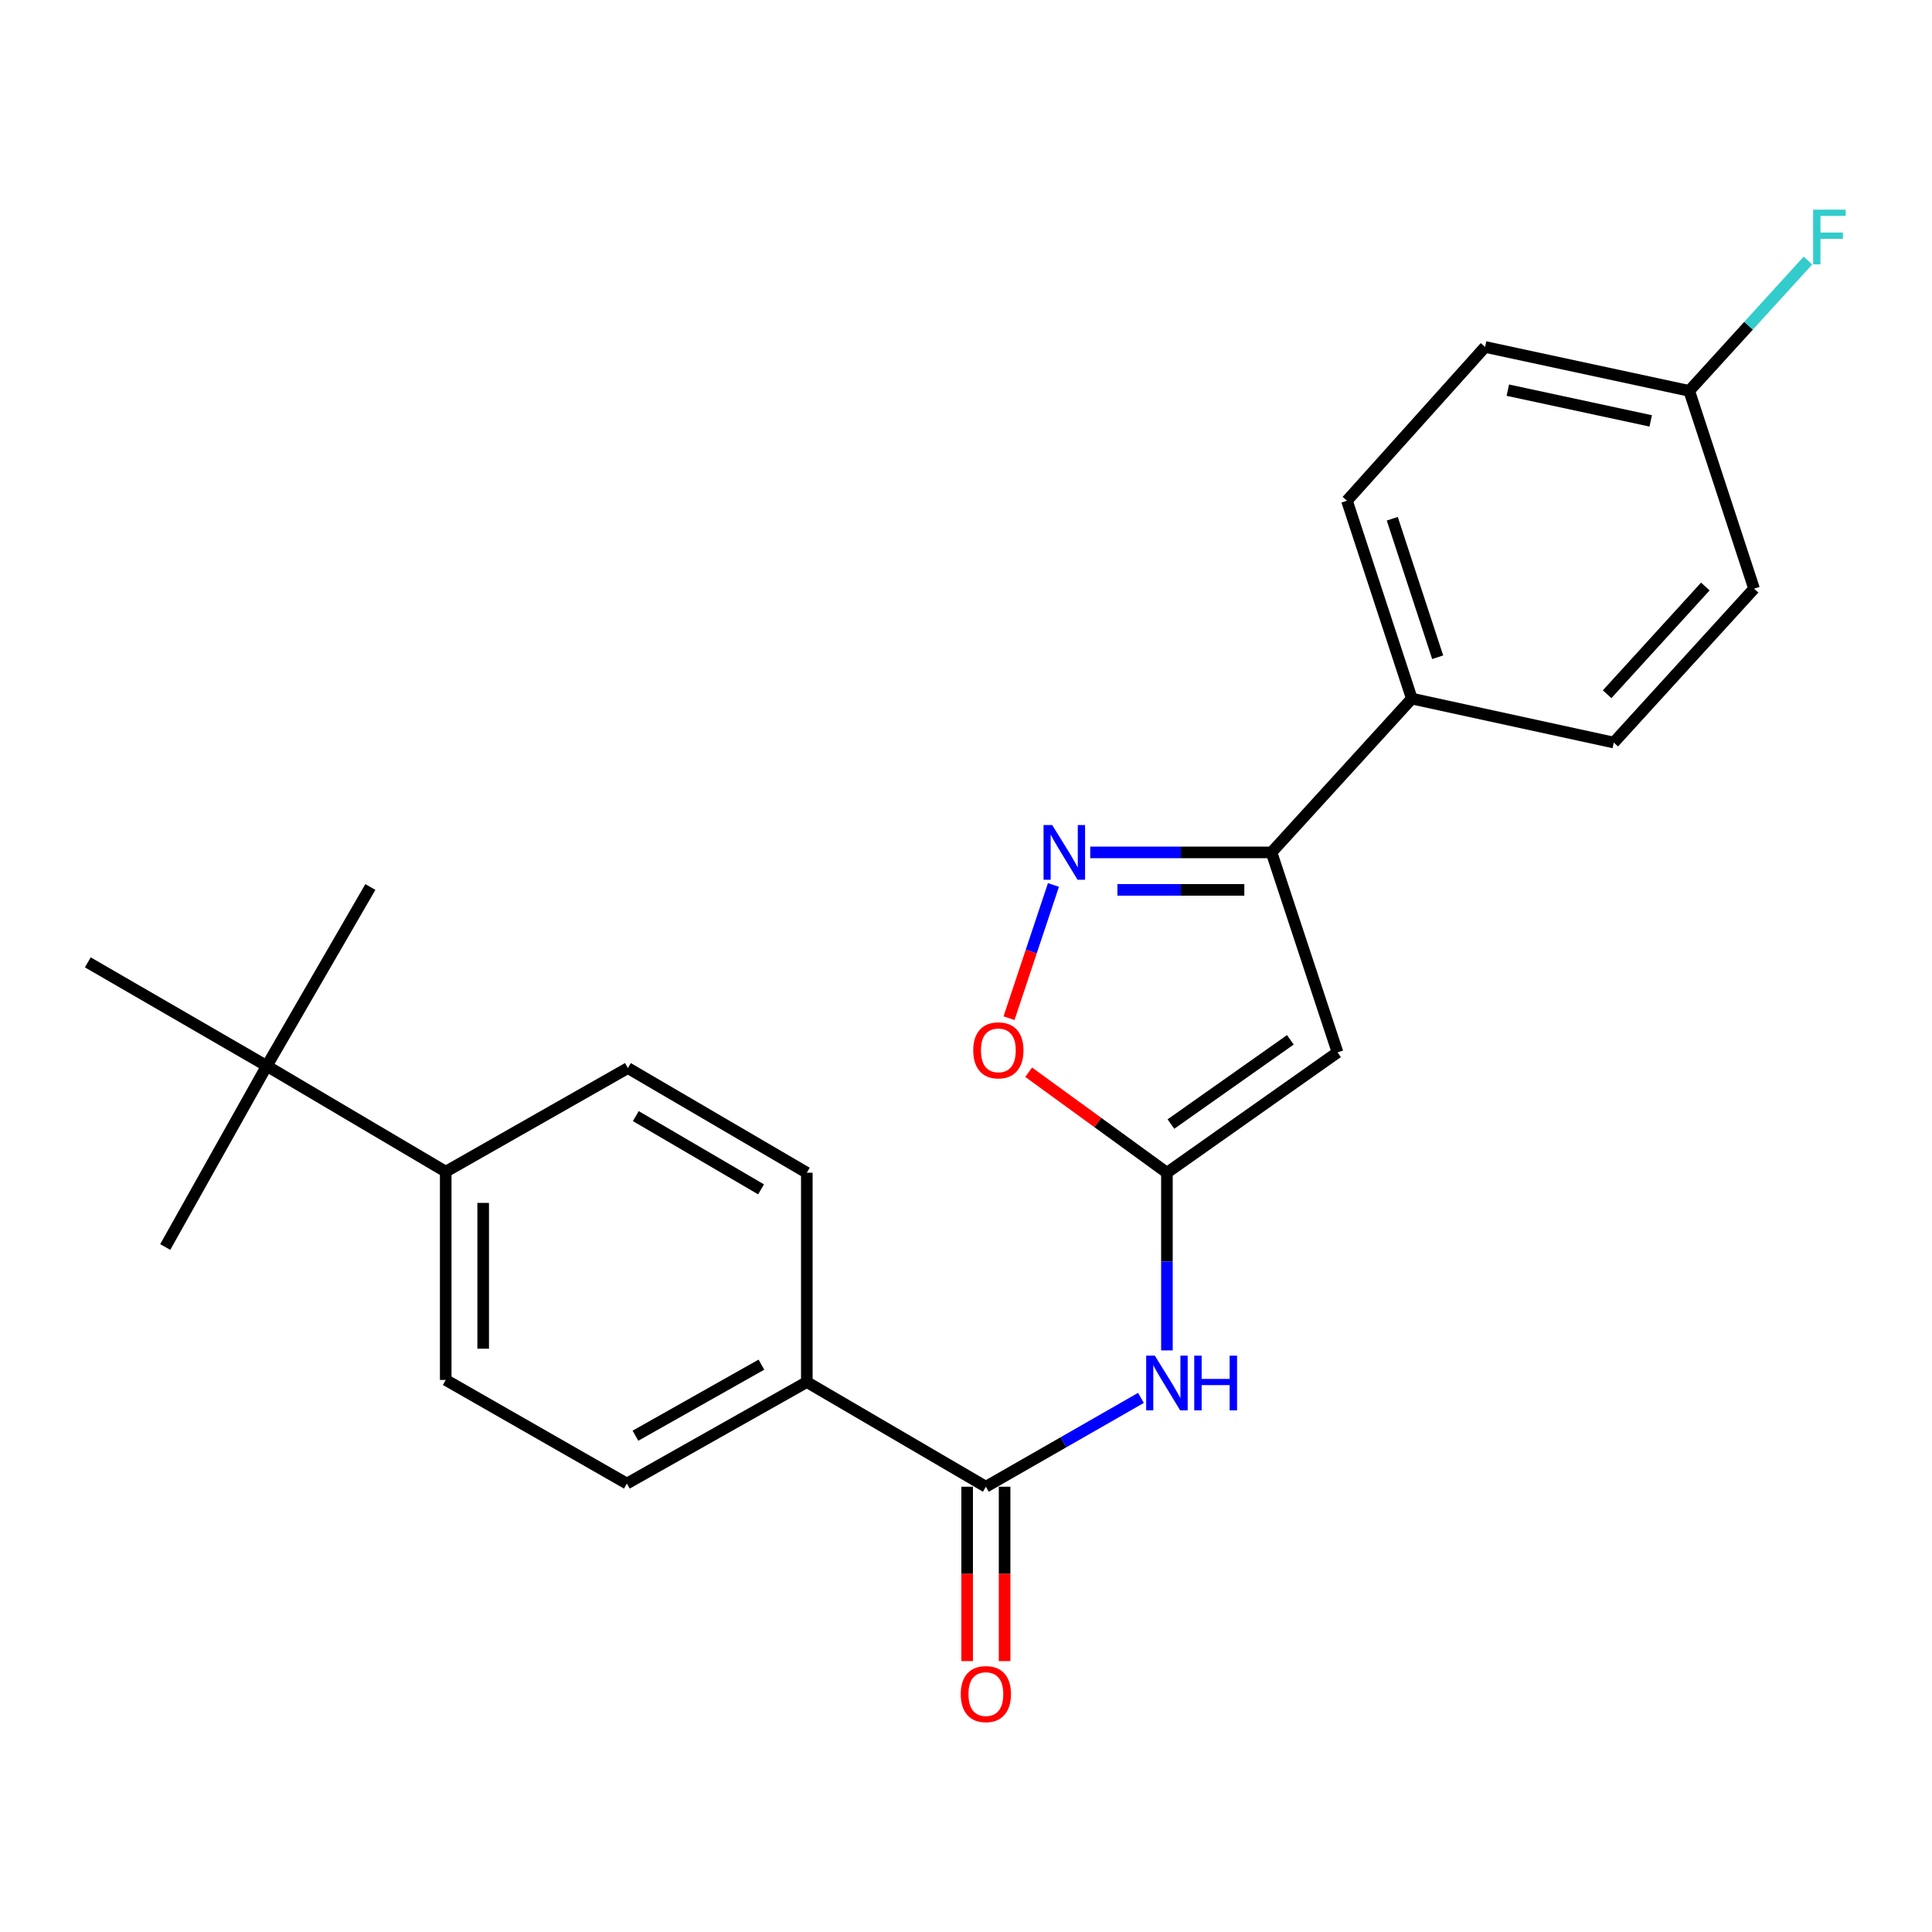 <?xml version='1.0' encoding='iso-8859-1'?>
<svg version='1.1' baseProfile='full'
              xmlns='http://www.w3.org/2000/svg'
                      xmlns:rdkit='http://www.rdkit.org/xml'
                      xmlns:xlink='http://www.w3.org/1999/xlink'
                  xml:space='preserve'
width='1000px' height='1000px' viewBox='0 0 1000 1000'>
<!-- END OF HEADER -->
<rect style='opacity:1.0;fill:#FFFFFF;stroke:none' width='1000' height='1000' x='0' y='0'> </rect>
<path class='bond-0' d='M 603.997,607.002 L 692.303,544.71' style='fill:none;fill-rule:evenodd;stroke:#000000;stroke-width:6px;stroke-linecap:butt;stroke-linejoin:miter;stroke-opacity:1' />
<path class='bond-0' d='M 606.067,581.815 L 667.881,538.21' style='fill:none;fill-rule:evenodd;stroke:#000000;stroke-width:6px;stroke-linecap:butt;stroke-linejoin:miter;stroke-opacity:1' />
<path class='bond-3' d='M 603.997,607.002 L 603.997,652.985' style='fill:none;fill-rule:evenodd;stroke:#000000;stroke-width:6px;stroke-linecap:butt;stroke-linejoin:miter;stroke-opacity:1' />
<path class='bond-3' d='M 603.997,652.985 L 603.997,698.969' style='fill:none;fill-rule:evenodd;stroke:#0000FF;stroke-width:6px;stroke-linecap:butt;stroke-linejoin:miter;stroke-opacity:1' />
<path class='bond-5' d='M 603.997,607.002 L 568.22,580.996' style='fill:none;fill-rule:evenodd;stroke:#000000;stroke-width:6px;stroke-linecap:butt;stroke-linejoin:miter;stroke-opacity:1' />
<path class='bond-5' d='M 568.22,580.996 L 532.444,554.989' style='fill:none;fill-rule:evenodd;stroke:#FF0000;stroke-width:6px;stroke-linecap:butt;stroke-linejoin:miter;stroke-opacity:1' />
<path class='bond-2' d='M 692.303,544.71 L 658.136,441.205' style='fill:none;fill-rule:evenodd;stroke:#000000;stroke-width:6px;stroke-linecap:butt;stroke-linejoin:miter;stroke-opacity:1' />
<path class='bond-1' d='M 545.261,458.063 L 533.767,492.534' style='fill:none;fill-rule:evenodd;stroke:#0000FF;stroke-width:6px;stroke-linecap:butt;stroke-linejoin:miter;stroke-opacity:1' />
<path class='bond-1' d='M 533.767,492.534 L 522.273,527.005' style='fill:none;fill-rule:evenodd;stroke:#FF0000;stroke-width:6px;stroke-linecap:butt;stroke-linejoin:miter;stroke-opacity:1' />
<path class='bond-24' d='M 564.304,441.205 L 611.22,441.205' style='fill:none;fill-rule:evenodd;stroke:#0000FF;stroke-width:6px;stroke-linecap:butt;stroke-linejoin:miter;stroke-opacity:1' />
<path class='bond-24' d='M 611.22,441.205 L 658.136,441.205' style='fill:none;fill-rule:evenodd;stroke:#000000;stroke-width:6px;stroke-linecap:butt;stroke-linejoin:miter;stroke-opacity:1' />
<path class='bond-24' d='M 578.378,460.594 L 611.22,460.594' style='fill:none;fill-rule:evenodd;stroke:#0000FF;stroke-width:6px;stroke-linecap:butt;stroke-linejoin:miter;stroke-opacity:1' />
<path class='bond-24' d='M 611.22,460.594 L 644.061,460.594' style='fill:none;fill-rule:evenodd;stroke:#000000;stroke-width:6px;stroke-linecap:butt;stroke-linejoin:miter;stroke-opacity:1' />
<path class='bond-7' d='M 658.136,441.205 L 730.747,361.592' style='fill:none;fill-rule:evenodd;stroke:#000000;stroke-width:6px;stroke-linecap:butt;stroke-linejoin:miter;stroke-opacity:1' />
<path class='bond-4' d='M 590.557,723.548 L 550.421,746.536' style='fill:none;fill-rule:evenodd;stroke:#0000FF;stroke-width:6px;stroke-linecap:butt;stroke-linejoin:miter;stroke-opacity:1' />
<path class='bond-4' d='M 550.421,746.536 L 510.284,769.525' style='fill:none;fill-rule:evenodd;stroke:#000000;stroke-width:6px;stroke-linecap:butt;stroke-linejoin:miter;stroke-opacity:1' />
<path class='bond-6' d='M 510.284,769.525 L 417.605,715.344' style='fill:none;fill-rule:evenodd;stroke:#000000;stroke-width:6px;stroke-linecap:butt;stroke-linejoin:miter;stroke-opacity:1' />
<path class='bond-10' d='M 500.589,769.525 L 500.589,814.651' style='fill:none;fill-rule:evenodd;stroke:#000000;stroke-width:6px;stroke-linecap:butt;stroke-linejoin:miter;stroke-opacity:1' />
<path class='bond-10' d='M 500.589,814.651 L 500.589,859.777' style='fill:none;fill-rule:evenodd;stroke:#FF0000;stroke-width:6px;stroke-linecap:butt;stroke-linejoin:miter;stroke-opacity:1' />
<path class='bond-10' d='M 519.978,769.525 L 519.978,814.651' style='fill:none;fill-rule:evenodd;stroke:#000000;stroke-width:6px;stroke-linecap:butt;stroke-linejoin:miter;stroke-opacity:1' />
<path class='bond-10' d='M 519.978,814.651 L 519.978,859.777' style='fill:none;fill-rule:evenodd;stroke:#FF0000;stroke-width:6px;stroke-linecap:butt;stroke-linejoin:miter;stroke-opacity:1' />
<path class='bond-11' d='M 417.605,715.344 L 417.605,607.002' style='fill:none;fill-rule:evenodd;stroke:#000000;stroke-width:6px;stroke-linecap:butt;stroke-linejoin:miter;stroke-opacity:1' />
<path class='bond-12' d='M 417.605,715.344 L 324.462,767.888' style='fill:none;fill-rule:evenodd;stroke:#000000;stroke-width:6px;stroke-linecap:butt;stroke-linejoin:miter;stroke-opacity:1' />
<path class='bond-12' d='M 394.107,706.338 L 328.907,743.119' style='fill:none;fill-rule:evenodd;stroke:#000000;stroke-width:6px;stroke-linecap:butt;stroke-linejoin:miter;stroke-opacity:1' />
<path class='bond-15' d='M 730.747,361.592 L 697.183,259.175' style='fill:none;fill-rule:evenodd;stroke:#000000;stroke-width:6px;stroke-linecap:butt;stroke-linejoin:miter;stroke-opacity:1' />
<path class='bond-15' d='M 744.137,340.191 L 720.642,268.499' style='fill:none;fill-rule:evenodd;stroke:#000000;stroke-width:6px;stroke-linecap:butt;stroke-linejoin:miter;stroke-opacity:1' />
<path class='bond-16' d='M 730.747,361.592 L 835.286,384.341' style='fill:none;fill-rule:evenodd;stroke:#000000;stroke-width:6px;stroke-linecap:butt;stroke-linejoin:miter;stroke-opacity:1' />
<path class='bond-8' d='M 138.08,551.733 L 230.706,606.453' style='fill:none;fill-rule:evenodd;stroke:#000000;stroke-width:6px;stroke-linecap:butt;stroke-linejoin:miter;stroke-opacity:1' />
<path class='bond-21' d='M 138.08,551.733 L 191.701,459.107' style='fill:none;fill-rule:evenodd;stroke:#000000;stroke-width:6px;stroke-linecap:butt;stroke-linejoin:miter;stroke-opacity:1' />
<path class='bond-22' d='M 138.08,551.733 L 85.525,645.446' style='fill:none;fill-rule:evenodd;stroke:#000000;stroke-width:6px;stroke-linecap:butt;stroke-linejoin:miter;stroke-opacity:1' />
<path class='bond-23' d='M 138.08,551.733 L 45.455,498.112' style='fill:none;fill-rule:evenodd;stroke:#000000;stroke-width:6px;stroke-linecap:butt;stroke-linejoin:miter;stroke-opacity:1' />
<path class='bond-9' d='M 230.706,606.453 L 230.706,714.256' style='fill:none;fill-rule:evenodd;stroke:#000000;stroke-width:6px;stroke-linecap:butt;stroke-linejoin:miter;stroke-opacity:1' />
<path class='bond-9' d='M 250.094,622.623 L 250.094,698.085' style='fill:none;fill-rule:evenodd;stroke:#000000;stroke-width:6px;stroke-linecap:butt;stroke-linejoin:miter;stroke-opacity:1' />
<path class='bond-25' d='M 230.706,606.453 L 324.99,552.832' style='fill:none;fill-rule:evenodd;stroke:#000000;stroke-width:6px;stroke-linecap:butt;stroke-linejoin:miter;stroke-opacity:1' />
<path class='bond-14' d='M 417.605,607.002 L 324.99,552.832' style='fill:none;fill-rule:evenodd;stroke:#000000;stroke-width:6px;stroke-linecap:butt;stroke-linejoin:miter;stroke-opacity:1' />
<path class='bond-14' d='M 393.923,615.613 L 329.093,577.694' style='fill:none;fill-rule:evenodd;stroke:#000000;stroke-width:6px;stroke-linecap:butt;stroke-linejoin:miter;stroke-opacity:1' />
<path class='bond-13' d='M 324.462,767.888 L 230.706,714.256' style='fill:none;fill-rule:evenodd;stroke:#000000;stroke-width:6px;stroke-linecap:butt;stroke-linejoin:miter;stroke-opacity:1' />
<path class='bond-19' d='M 697.183,259.175 L 768.674,179.583' style='fill:none;fill-rule:evenodd;stroke:#000000;stroke-width:6px;stroke-linecap:butt;stroke-linejoin:miter;stroke-opacity:1' />
<path class='bond-18' d='M 835.286,384.341 L 907.898,304.696' style='fill:none;fill-rule:evenodd;stroke:#000000;stroke-width:6px;stroke-linecap:butt;stroke-linejoin:miter;stroke-opacity:1' />
<path class='bond-18' d='M 831.85,359.332 L 882.678,303.58' style='fill:none;fill-rule:evenodd;stroke:#000000;stroke-width:6px;stroke-linecap:butt;stroke-linejoin:miter;stroke-opacity:1' />
<path class='bond-17' d='M 874.334,202.311 L 907.898,304.696' style='fill:none;fill-rule:evenodd;stroke:#000000;stroke-width:6px;stroke-linecap:butt;stroke-linejoin:miter;stroke-opacity:1' />
<path class='bond-20' d='M 874.334,202.311 L 905.056,168.592' style='fill:none;fill-rule:evenodd;stroke:#000000;stroke-width:6px;stroke-linecap:butt;stroke-linejoin:miter;stroke-opacity:1' />
<path class='bond-20' d='M 905.056,168.592 L 935.778,134.873' style='fill:none;fill-rule:evenodd;stroke:#33CCCC;stroke-width:6px;stroke-linecap:butt;stroke-linejoin:miter;stroke-opacity:1' />
<path class='bond-26' d='M 874.334,202.311 L 768.674,179.583' style='fill:none;fill-rule:evenodd;stroke:#000000;stroke-width:6px;stroke-linecap:butt;stroke-linejoin:miter;stroke-opacity:1' />
<path class='bond-26' d='M 854.407,217.857 L 780.446,201.947' style='fill:none;fill-rule:evenodd;stroke:#000000;stroke-width:6px;stroke-linecap:butt;stroke-linejoin:miter;stroke-opacity:1' />
<path  class='atom-2' d='M 544.622 427.045
L 553.902 442.045
Q 554.822 443.525, 556.302 446.205
Q 557.782 448.885, 557.862 449.045
L 557.862 427.045
L 561.622 427.045
L 561.622 455.365
L 557.742 455.365
L 547.782 438.965
Q 546.622 437.045, 545.382 434.845
Q 544.182 432.645, 543.822 431.965
L 543.822 455.365
L 540.142 455.365
L 540.142 427.045
L 544.622 427.045
' fill='#0000FF'/>
<path  class='atom-4' d='M 597.737 701.69
L 607.017 716.69
Q 607.937 718.17, 609.417 720.85
Q 610.897 723.53, 610.977 723.69
L 610.977 701.69
L 614.737 701.69
L 614.737 730.01
L 610.857 730.01
L 600.897 713.61
Q 599.737 711.69, 598.497 709.49
Q 597.297 707.29, 596.937 706.61
L 596.937 730.01
L 593.257 730.01
L 593.257 701.69
L 597.737 701.69
' fill='#0000FF'/>
<path  class='atom-4' d='M 618.137 701.69
L 621.977 701.69
L 621.977 713.73
L 636.457 713.73
L 636.457 701.69
L 640.297 701.69
L 640.297 730.01
L 636.457 730.01
L 636.457 716.93
L 621.977 716.93
L 621.977 730.01
L 618.137 730.01
L 618.137 701.69
' fill='#0000FF'/>
<path  class='atom-6' d='M 503.747 543.659
Q 503.747 536.859, 507.107 533.059
Q 510.467 529.259, 516.747 529.259
Q 523.027 529.259, 526.387 533.059
Q 529.747 536.859, 529.747 543.659
Q 529.747 550.539, 526.347 554.459
Q 522.947 558.339, 516.747 558.339
Q 510.507 558.339, 507.107 554.459
Q 503.747 550.579, 503.747 543.659
M 516.747 555.139
Q 521.067 555.139, 523.387 552.259
Q 525.747 549.339, 525.747 543.659
Q 525.747 538.099, 523.387 535.299
Q 521.067 532.459, 516.747 532.459
Q 512.427 532.459, 510.067 535.259
Q 507.747 538.059, 507.747 543.659
Q 507.747 549.379, 510.067 552.259
Q 512.427 555.139, 516.747 555.139
' fill='#FF0000'/>
<path  class='atom-11' d='M 497.284 876.858
Q 497.284 870.058, 500.644 866.258
Q 504.004 862.458, 510.284 862.458
Q 516.564 862.458, 519.924 866.258
Q 523.284 870.058, 523.284 876.858
Q 523.284 883.738, 519.884 887.658
Q 516.484 891.538, 510.284 891.538
Q 504.044 891.538, 500.644 887.658
Q 497.284 883.778, 497.284 876.858
M 510.284 888.338
Q 514.604 888.338, 516.924 885.458
Q 519.284 882.538, 519.284 876.858
Q 519.284 871.298, 516.924 868.498
Q 514.604 865.658, 510.284 865.658
Q 505.964 865.658, 503.604 868.458
Q 501.284 871.258, 501.284 876.858
Q 501.284 882.578, 503.604 885.458
Q 505.964 888.338, 510.284 888.338
' fill='#FF0000'/>
<path  class='atom-21' d='M 938.471 108.516
L 955.311 108.516
L 955.311 111.756
L 942.271 111.756
L 942.271 120.356
L 953.871 120.356
L 953.871 123.636
L 942.271 123.636
L 942.271 136.836
L 938.471 136.836
L 938.471 108.516
' fill='#33CCCC'/>
</svg>

